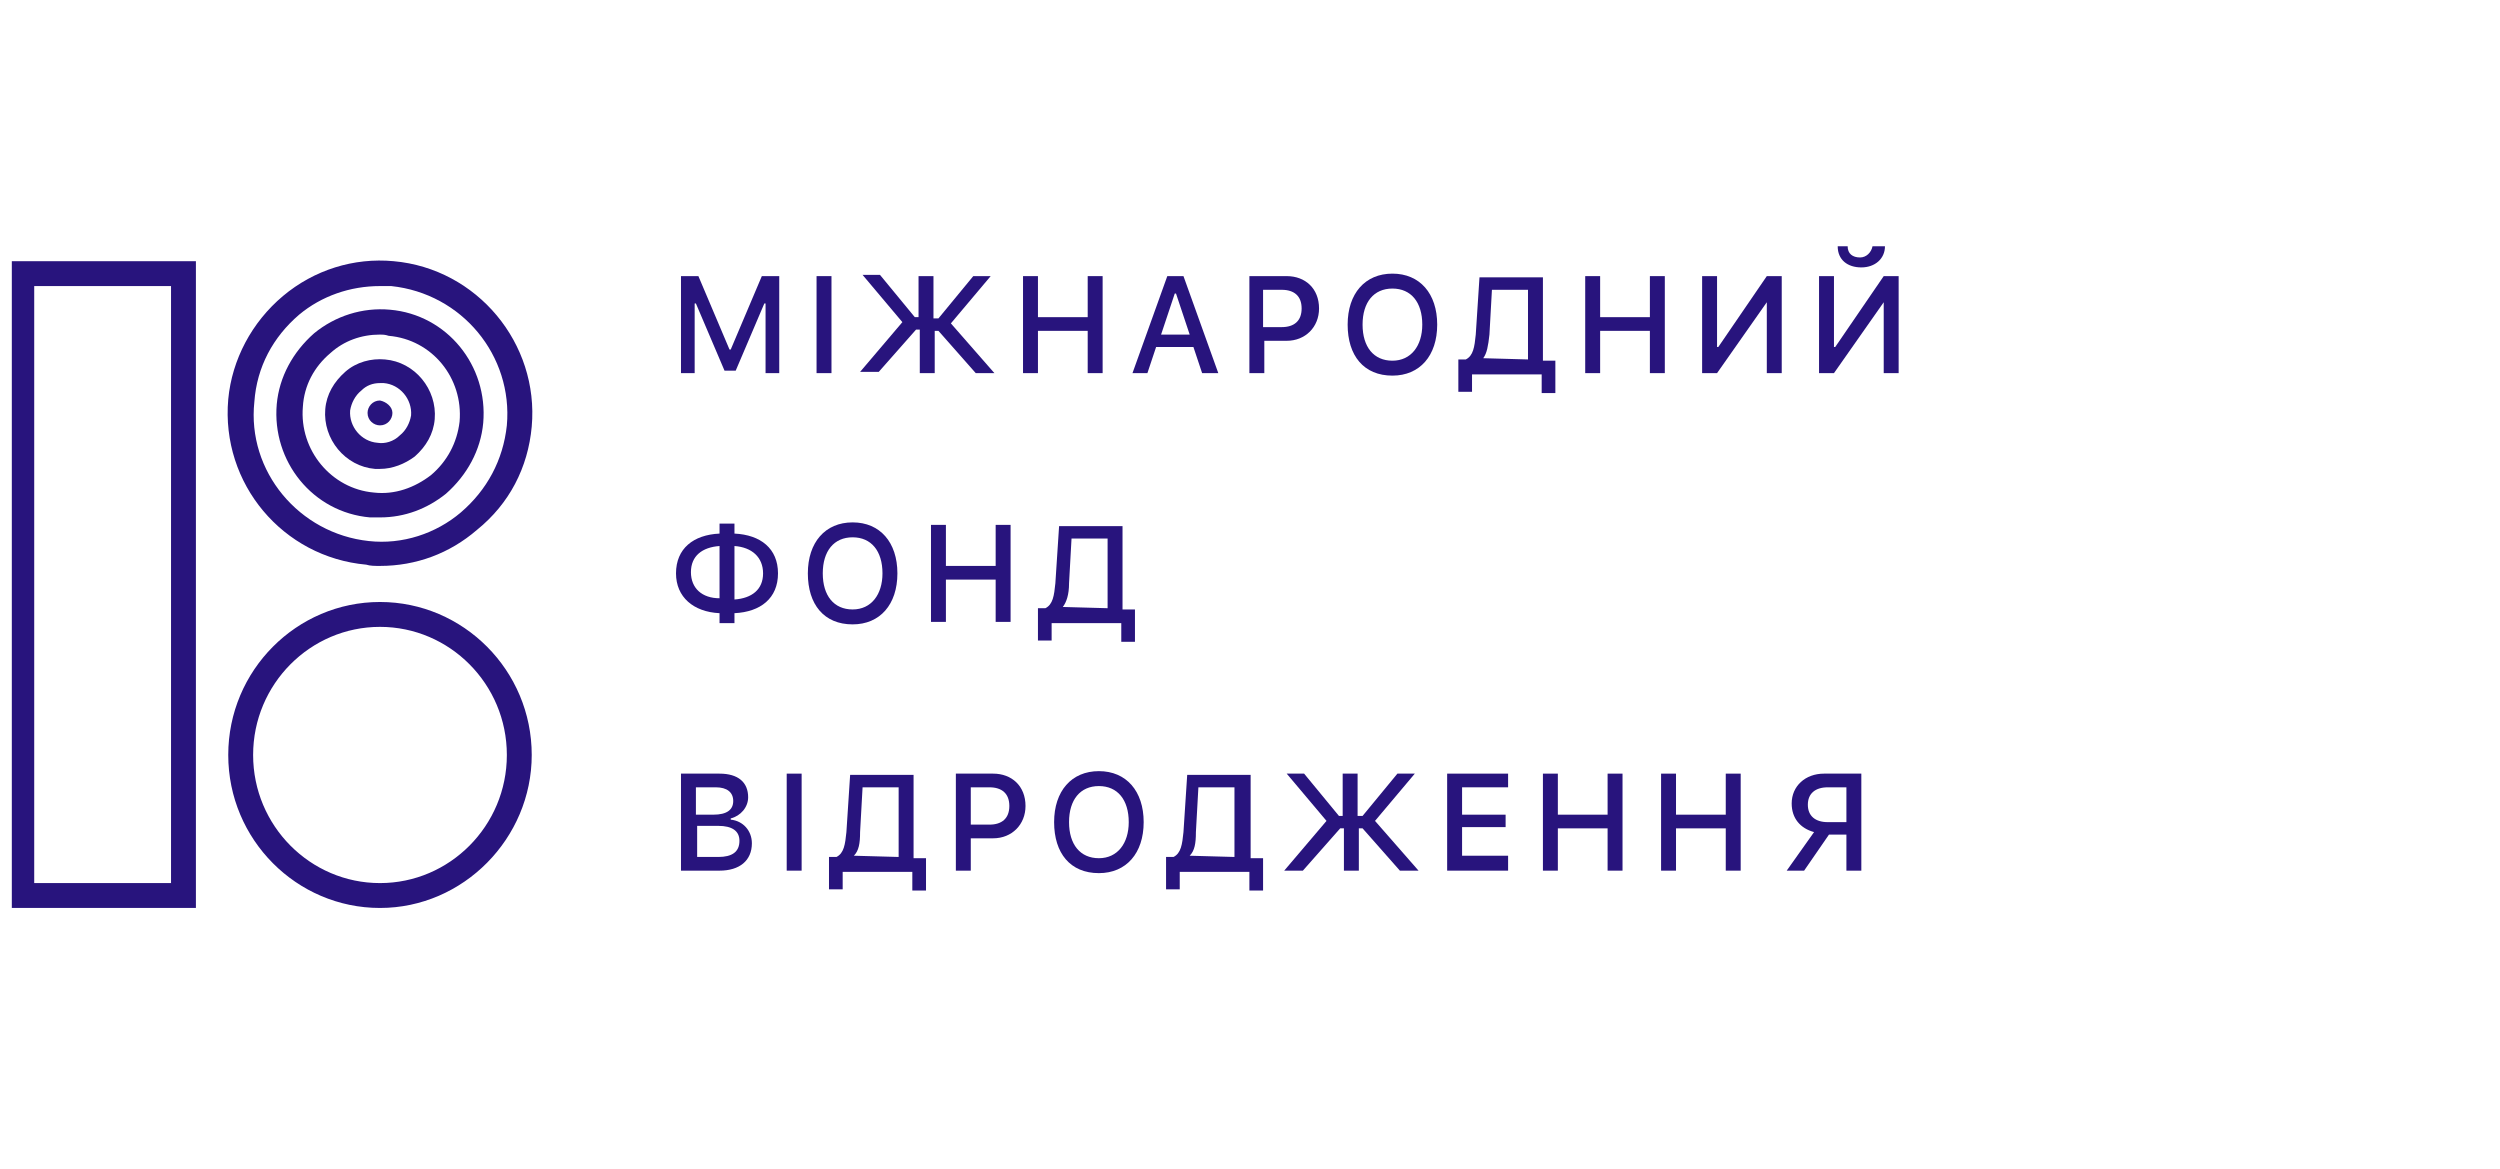 <svg width="201" height="94" viewBox="0 0 201 94" fill="none" xmlns="http://www.w3.org/2000/svg">
<g clip-path="url(#clip0_54_208)">
<path d="M61.551 30V24.4H61.451L59.151 29.8H58.251L55.951 24.4H55.851V30H54.751V22.2H56.151L58.651 28.1H58.751L61.251 22.2H62.651V30H61.551Z" fill="#28147D"/>
<path d="M65.651 30V22.2H66.851V30H65.651Z" fill="#28147D"/>
<path d="M75.451 25.6L78.251 22.2H79.651L76.451 26L79.951 30H78.451L75.451 26.6H75.151V30H73.951V26.5H73.651L70.651 29.9H69.151L72.551 25.9L69.351 22.1H70.751L73.551 25.5H73.851V22.2H75.051V25.6H75.451Z" fill="#28147D"/>
<path d="M87.451 30V26.6H83.451V30H82.251V22.2H83.451V25.5H87.451V22.2H88.651V30H87.451Z" fill="#28147D"/>
<path d="M95.951 27.9H92.951L92.251 30H91.051L93.851 22.2H95.151L97.951 30H96.651L95.951 27.9ZM93.351 26.9H95.651L94.551 23.6H94.451L93.351 26.9Z" fill="#28147D"/>
<path d="M103.451 22.2C104.951 22.2 106.051 23.2 106.051 24.8C106.051 26.3 104.951 27.4 103.451 27.4H101.651V30H100.451V22.2H103.451ZM101.551 26.3H103.051C104.051 26.3 104.651 25.8 104.651 24.8C104.651 23.8 104.051 23.3 103.051 23.3H101.551V26.3Z" fill="#28147D"/>
<path d="M115.551 26.1C115.551 28.6 114.151 30.2 111.951 30.2C109.651 30.2 108.351 28.6 108.351 26.1C108.351 23.6 109.751 22 111.951 22C114.151 22 115.551 23.6 115.551 26.1ZM109.551 26.1C109.551 27.9 110.451 29 111.951 29C113.451 29 114.351 27.8 114.351 26.1C114.351 24.3 113.451 23.2 111.951 23.2C110.451 23.2 109.551 24.3 109.551 26.1Z" fill="#28147D"/>
<path d="M118.351 31.5H117.251V28.9H117.851C118.451 28.6 118.551 27.9 118.651 26.9L118.951 22.3H124.051V29H125.051V31.6H123.951V30.1H118.351V31.5ZM119.251 28.8L122.851 28.9V23.3H119.951L119.751 26.9C119.651 27.8 119.551 28.4 119.251 28.8Z" fill="#28147D"/>
<path d="M132.651 30V26.6H128.651V30H127.451V22.2H128.651V25.5H132.651V22.2H133.851V30H132.651Z" fill="#28147D"/>
<path d="M142.051 24.3L138.051 30H136.851V22.2H138.051V27.9H138.151L142.051 22.2H143.251V30H142.051V24.3Z" fill="#28147D"/>
<path d="M151.451 24.3L147.451 30H146.251V22.2H147.451V27.9H147.551L151.451 22.2H152.651V30H151.451V24.3ZM148.551 19.8C148.551 20.4 148.951 20.7 149.551 20.7C150.051 20.7 150.451 20.3 150.551 19.8H151.551C151.551 20.8 150.751 21.5 149.651 21.5C148.551 21.5 147.751 20.9 147.751 19.8H148.551Z" fill="#28147D"/>
<path d="M54.351 46.1C54.351 44.1 55.751 43 57.851 42.9V42.1H59.051V42.9C61.151 43 62.551 44.1 62.551 46.1C62.551 48.1 61.151 49.2 59.051 49.3V50.1H57.851V49.3C55.751 49.2 54.351 48 54.351 46.1ZM57.851 43.9C56.451 44 55.551 44.7 55.551 46C55.551 47.3 56.451 48.1 57.851 48.1V43.9ZM59.051 43.9V48.2C60.451 48.1 61.351 47.4 61.351 46.1C61.351 44.8 60.451 44 59.051 43.9Z" fill="#28147D"/>
<path d="M72.151 46.1C72.151 48.6 70.751 50.2 68.551 50.2C66.251 50.2 64.951 48.6 64.951 46.1C64.951 43.6 66.351 42 68.551 42C70.751 42 72.151 43.6 72.151 46.1ZM66.151 46.1C66.151 47.9 67.051 49 68.551 49C70.051 49 70.951 47.8 70.951 46.1C70.951 44.3 70.051 43.2 68.551 43.2C67.051 43.2 66.151 44.3 66.151 46.1Z" fill="#28147D"/>
<path d="M80.051 50V46.6H76.051V50H74.851V42.2H76.051V45.5H80.051V42.2H81.251V50H80.051Z" fill="#28147D"/>
<path d="M84.551 51.5H83.451V48.9H84.051C84.651 48.6 84.751 47.9 84.851 46.9L85.151 42.3H90.251V49H91.251V51.6H90.151V50.1H84.551V51.5ZM85.451 48.8L89.051 48.9V43.3H86.151L85.951 46.9C85.951 47.8 85.751 48.4 85.451 48.8Z" fill="#28147D"/>
<path d="M54.751 70V62.2H57.851C59.351 62.2 60.151 62.9 60.151 64.1C60.151 64.9 59.551 65.6 58.751 65.8V65.9C59.751 66 60.451 66.8 60.451 67.8C60.451 69.2 59.451 70 57.851 70H54.751ZM55.951 65.5H57.351C58.451 65.5 58.951 65.1 58.951 64.4C58.951 63.7 58.451 63.3 57.551 63.3H55.951V65.5ZM57.751 68.9C58.851 68.9 59.451 68.5 59.451 67.6C59.451 66.8 58.851 66.4 57.751 66.4H56.051V68.9H57.751Z" fill="#28147D"/>
<path d="M63.251 70V62.2H64.451V70H63.251Z" fill="#28147D"/>
<path d="M67.751 71.5H66.651V68.9H67.251C67.851 68.6 67.951 67.9 68.051 66.9L68.351 62.3H73.451V69H74.451V71.6H73.351V70.1H67.751V71.5ZM68.651 68.8L72.251 68.9V63.3H69.351L69.151 66.9C69.151 67.8 69.051 68.4 68.651 68.8Z" fill="#28147D"/>
<path d="M79.851 62.2C81.351 62.2 82.451 63.2 82.451 64.8C82.451 66.3 81.351 67.4 79.851 67.4H78.051V70H76.851V62.2H79.851ZM78.051 66.3H79.551C80.551 66.3 81.151 65.8 81.151 64.8C81.151 63.8 80.551 63.3 79.551 63.3H78.051V66.3Z" fill="#28147D"/>
<path d="M91.951 66.1C91.951 68.6 90.551 70.2 88.351 70.2C86.051 70.2 84.751 68.6 84.751 66.1C84.751 63.6 86.151 62 88.351 62C90.551 62 91.951 63.6 91.951 66.1ZM85.951 66.1C85.951 67.9 86.851 69 88.351 69C89.851 69 90.751 67.8 90.751 66.1C90.751 64.3 89.851 63.2 88.351 63.2C86.851 63.2 85.951 64.3 85.951 66.1Z" fill="#28147D"/>
<path d="M94.851 71.5H93.751V68.9H94.351C94.951 68.6 95.051 67.9 95.151 66.9L95.451 62.3H100.551V69H101.551V71.6H100.451V70.1H94.851V71.5ZM95.651 68.8L99.251 68.9V63.3H96.351L96.151 66.9C96.151 67.8 96.051 68.4 95.651 68.8Z" fill="#28147D"/>
<path d="M109.551 65.6L112.351 62.2H113.751L110.551 66L114.051 70H112.551L109.551 66.6H109.251V70H108.051V66.6H107.751L104.751 70H103.251L106.651 66L103.451 62.2H104.851L107.651 65.6H107.951V62.2H109.151V65.6H109.551Z" fill="#28147D"/>
<path d="M121.251 70H116.351V62.2H121.251V63.3H117.551V65.5H121.051V66.5H117.551V68.8H121.251V70Z" fill="#28147D"/>
<path d="M129.251 70V66.6H125.251V70H124.051V62.2H125.251V65.5H129.251V62.2H130.451V70H129.251Z" fill="#28147D"/>
<path d="M138.751 70V66.6H134.751V70H133.551V62.2H134.751V65.5H138.751V62.2H139.951V70H138.751Z" fill="#28147D"/>
<path d="M145.051 70H143.651L145.851 66.9C144.751 66.6 144.051 65.8 144.051 64.6C144.051 63.2 145.151 62.2 146.651 62.2H149.651V70H148.451V67.1H147.051L145.051 70ZM148.451 63.3H146.951C145.951 63.3 145.351 63.8 145.351 64.7C145.351 65.6 145.951 66.1 146.951 66.1H148.451V63.3Z" fill="#28147D"/>
<path d="M15.751 73H0.751V21H15.751V73ZM2.751 71H13.751V23H2.751V71Z" fill="#28147D"/>
<path d="M30.551 73C23.851 73 18.351 67.5 18.351 60.7C18.351 53.9 23.851 48.4 30.551 48.4C37.251 48.4 42.751 53.9 42.751 60.7C42.751 67.4 37.251 73 30.551 73ZM30.551 50.4C24.951 50.4 20.351 55 20.351 60.7C20.351 66.4 24.951 71 30.551 71C36.151 71 40.751 66.4 40.751 60.7C40.751 55 36.151 50.4 30.551 50.4Z" fill="#28147D"/>
<path d="M30.551 45.5C30.151 45.5 29.751 45.5 29.451 45.4C22.751 44.8 17.751 38.9 18.351 32.1C18.651 28.9 20.251 25.9 22.751 23.8C25.251 21.7 28.451 20.7 31.651 21C38.351 21.6 43.351 27.6 42.751 34.3C42.451 37.6 40.951 40.5 38.351 42.6C36.151 44.5 33.451 45.5 30.551 45.5ZM30.551 23C28.151 23 25.851 23.8 24.051 25.3C21.951 27.1 20.651 29.5 20.451 32.3C19.851 37.9 24.051 42.9 29.651 43.5C32.351 43.8 35.051 42.9 37.051 41.2C39.151 39.4 40.451 37 40.751 34.2C41.251 28.6 37.151 23.6 31.451 23C31.151 23 30.851 23 30.551 23Z" fill="#28147D"/>
<path d="M31.551 33.2C31.551 33.7 31.151 34.2 30.551 34.2C30.051 34.2 29.551 33.8 29.551 33.2C29.551 32.7 29.951 32.2 30.551 32.2C31.051 32.3 31.551 32.7 31.551 33.2Z" fill="#28147D"/>
<path d="M30.551 41.6C30.251 41.6 30.051 41.6 29.751 41.6C25.151 41.2 21.851 37.1 22.251 32.5C22.451 30.3 23.551 28.3 25.251 26.8C26.951 25.4 29.151 24.7 31.351 24.9C35.951 25.3 39.251 29.4 38.851 34C38.651 36.2 37.551 38.2 35.851 39.7C34.351 40.9 32.551 41.6 30.551 41.6ZM30.551 26.9C29.051 26.9 27.651 27.4 26.551 28.4C25.251 29.5 24.451 31 24.351 32.7C24.051 36.2 26.651 39.3 30.051 39.6C31.751 39.8 33.351 39.2 34.651 38.2C35.951 37.1 36.751 35.6 36.951 33.9C37.251 30.4 34.751 27.3 31.251 27C30.951 26.9 30.751 26.9 30.551 26.9Z" fill="#28147D"/>
<path d="M30.551 37.7C30.451 37.7 30.251 37.7 30.151 37.7C27.751 37.5 25.951 35.3 26.151 32.9C26.251 31.7 26.851 30.7 27.751 29.9C28.651 29.1 29.851 28.8 30.951 28.9C33.351 29.1 35.151 31.3 34.951 33.7C34.851 34.9 34.251 35.9 33.351 36.7C32.551 37.3 31.551 37.7 30.551 37.7ZM30.551 30.8C29.951 30.8 29.451 31 29.051 31.4C28.551 31.8 28.251 32.4 28.151 33C28.051 34.3 29.051 35.5 30.351 35.6C30.951 35.7 31.651 35.5 32.151 35C32.651 34.6 32.951 34 33.051 33.4C33.151 32.1 32.151 30.9 30.851 30.8C30.651 30.8 30.651 30.8 30.551 30.8Z" fill="#28147D"/>
</g>
<defs>
<clipPath id="clip0_54_208">
<rect width="200" height="94" fill="white" transform="translate(0.95)"/>
</clipPath>
</defs>
</svg>
